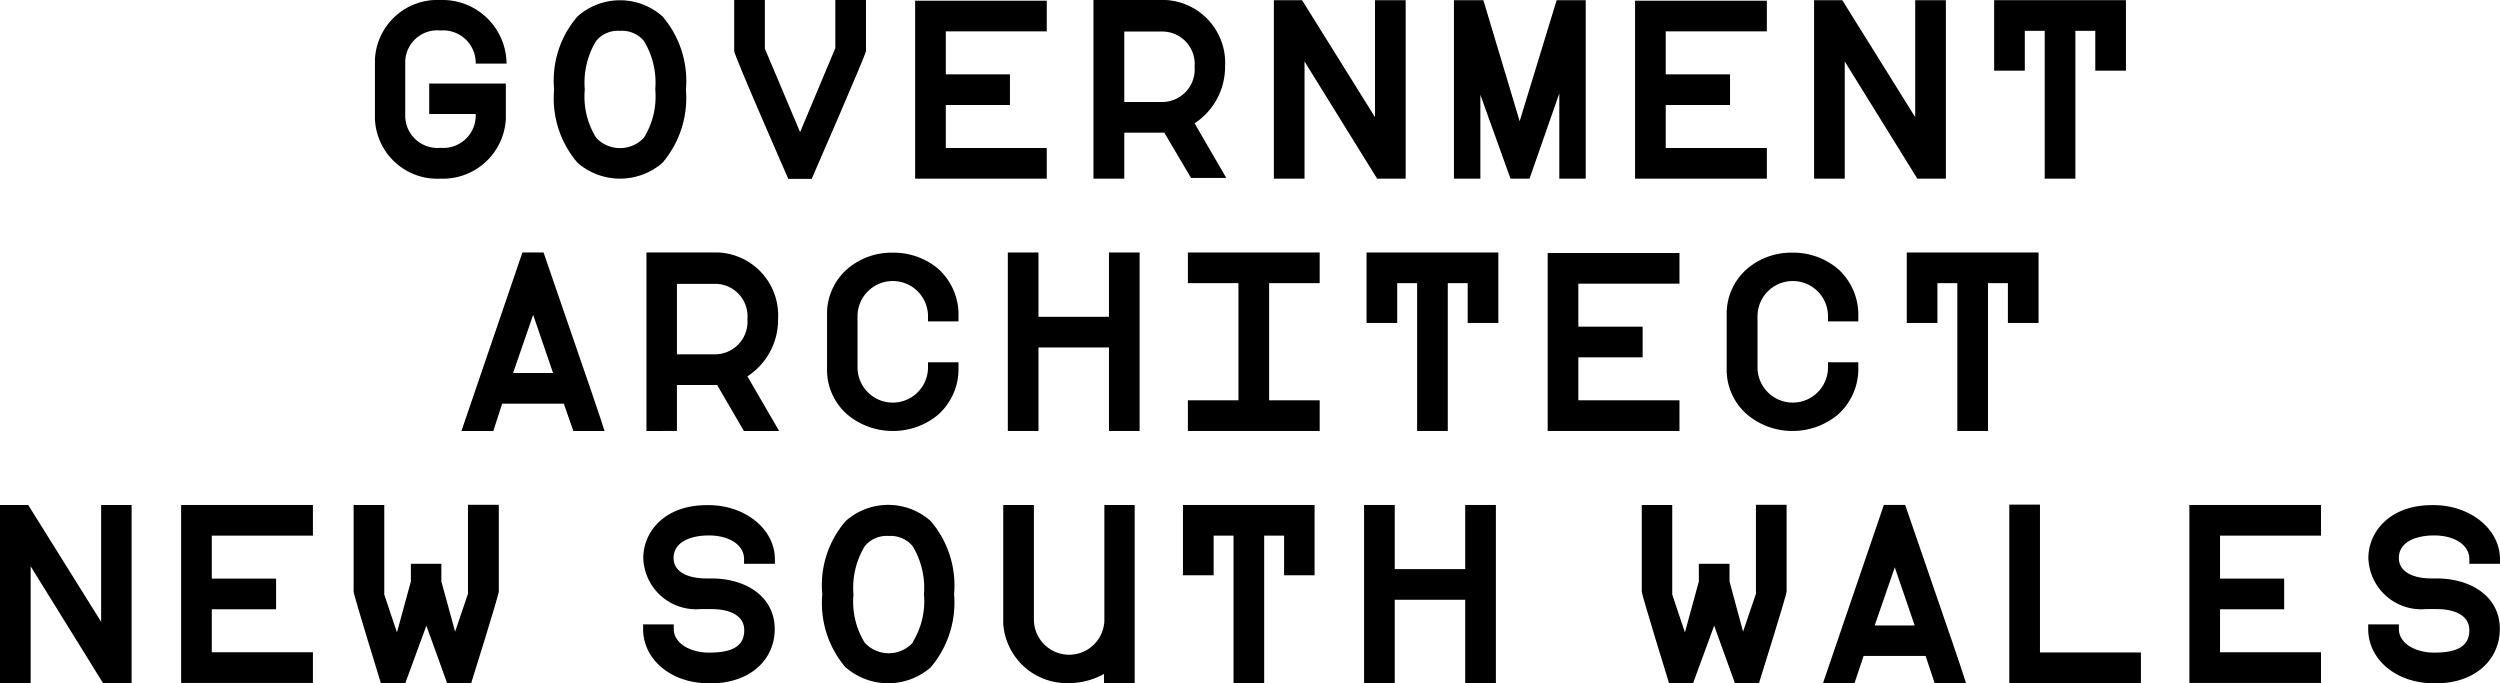 <?xml version="1.0" encoding="UTF-8"?> <svg xmlns="http://www.w3.org/2000/svg" viewBox="0 0 141.89 38.79"><defs><style>.cls-1{fill-rule:evenodd;}</style></defs><title>gansw-center-logo</title><g id="Layer_4" data-name="Layer 4"><g id="ga-center"><g id="NSW"><polygon class="cls-1" points="5.86 38.79 1.74 32.14 1.74 38.79 0 38.79 0 28.66 1.6 28.66 5.74 35.29 5.74 28.66 7.47 28.66 7.47 38.79 5.86 38.79"></polygon><path class="cls-1" d="M36.5,35.7v-.26h1.74v.26c0,.79.9,1.34,2,1.34s2-.24,2-1.27c0-.84-.82-1.2-1.86-1.2h-.62a3,3,0,0,1-3.25-2.9c0-1.48,1.2-3,3.6-3h.12c2,0,3.75,1.31,3.75,3.08V32H42.23v-.27c0-.79-.82-1.34-2-1.34-1,0-2,.35-2,1.28,0,.78.79,1.16,1.86,1.16h.28c2,0,3.58,1.05,3.6,2.84s-1.43,3.11-3.6,3.11h-.15c-2.12,0-3.72-1.34-3.72-3.08"></path><path class="cls-1" d="M51.8,36.45a4.43,4.43,0,0,0,.64-2.73A4.57,4.57,0,0,0,51.8,31a1.62,1.62,0,0,0-1.36-.58,1.6,1.6,0,0,0-1.36.58,4.57,4.57,0,0,0-.64,2.75,4.43,4.43,0,0,0,.64,2.73,1.85,1.85,0,0,0,2.72,0M48,37.89a5.61,5.61,0,0,1-1.33-4.16A5.55,5.55,0,0,1,48,29.57a3.63,3.63,0,0,1,4.82,0,5.62,5.62,0,0,1,1.33,4.15,5.68,5.68,0,0,1-1.33,4.16,3.68,3.68,0,0,1-4.82,0"></path><path class="cls-1" d="M62.66,38.25a4.11,4.11,0,0,1-2,.52,3.62,3.62,0,0,1-3.72-3.37V28.66h1.74v6.5a2,2,0,0,0,4,0v-6.5H64.4V38.77H62.66Z"></path><polygon class="cls-1" points="70.01 38.79 70.01 30.4 68.88 30.4 68.88 32.65 67.14 32.65 67.14 28.66 74.61 28.66 74.61 32.65 72.88 32.65 72.88 30.4 71.75 30.4 71.75 38.79 70.01 38.79"></polygon><polygon class="cls-1" points="83.16 38.79 83.16 34.04 79.16 34.04 79.16 38.79 77.42 38.79 77.42 28.66 79.16 28.66 79.16 32.3 83.16 32.3 83.16 28.66 84.9 28.66 84.9 38.79 83.16 38.79"></polygon><path class="cls-1" d="M107.54,32.2l-1.14,3.3h2.27Zm-2.29,6.59h-1.79c.37-1.08.37-1.1,3.46-10.13h1.21c3.1,9,3.1,9,3.46,10.13h-1.78l-.52-1.56h-3.52Z"></path><polygon class="cls-1" points="114.04 38.77 114.04 28.64 115.78 28.64 115.78 37.03 121.51 37.03 121.51 38.77 114.04 38.77"></polygon><path class="cls-1" d="M134.41,35.7v-.26h1.74v.26c0,.79.9,1.34,2,1.34s2-.24,2-1.27c0-.84-.82-1.2-1.86-1.2h-.62a3,3,0,0,1-3.25-2.9c0-1.48,1.21-3,3.6-3h.12c2,0,3.75,1.31,3.75,3.08V32h-1.74v-.27c0-.79-.82-1.34-2-1.34-1,0-2,.35-2,1.28,0,.78.79,1.16,1.86,1.16h.27c2,0,3.59,1.05,3.6,2.84s-1.43,3.11-3.6,3.11h-.15c-2.12,0-3.72-1.34-3.72-3.08"></path><path class="cls-1" d="M23,38.78l1.2-3.27,1.18,3.27h1.36s1.57-5,1.57-5.21V28.65H26.56v5.05s-.73,2.15-.73,2.15L25.05,33V32H23.32V33l-.79,2.89s-.72-2.12-.72-2.15V28.66H20.07v4.91c0,.2,1.55,5.21,1.55,5.21Z"></path><path class="cls-1" d="M96.09,38.78l1.2-3.27,1.18,3.27h1.36s1.57-5,1.57-5.21V28.65H99.66v5.05s-.73,2.15-.73,2.15L98.16,33V32H96.42V33l-.79,2.89s-.72-2.12-.72-2.15V28.66H93.18v4.91c0,.2,1.55,5.21,1.55,5.21Z"></path><polygon class="cls-1" points="10.28 38.76 10.28 28.66 17.76 28.66 17.76 30.4 12.02 30.4 12.02 32.84 15.67 32.84 15.67 34.58 12.02 34.58 12.02 37.02 17.76 37.02 17.76 38.76 10.28 38.76"></polygon><polygon class="cls-1" points="124.26 38.76 124.26 28.66 131.73 28.66 131.73 30.4 126 30.4 126 32.84 129.64 32.84 129.64 34.58 126 34.58 126 37.02 131.73 37.02 131.73 38.76 124.26 38.76"></polygon></g><g id="Architect"><path class="cls-1" d="M30.26,17.87l-1.14,3.3h2.27ZM28,24.46H26.19c.37-1.08.37-1.1,3.46-10.13h1.2c3.1,9,3.1,9,3.46,10.13H32.54L32,22.91H28.5Z"></path><path class="cls-1" d="M40.56,20.11a1.85,1.85,0,0,0,1.86-2,1.84,1.84,0,0,0-1.86-2H38.42v4Zm-3.87,4.35V14.33h4.1a3.57,3.57,0,0,1,3.37,3.77,3.83,3.83,0,0,1-1.74,3.26l1.8,3.1h-2L40.7,21.85H38.42v2.61Z"></path><path class="cls-1" d="M50.66,24.46a4,4,0,0,1-2.53-.9,3.35,3.35,0,0,1-1.19-2.49V17.69a3.37,3.37,0,0,1,1.24-2.5,3.87,3.87,0,0,1,2.49-.85,3.94,3.94,0,0,1,2.56.9,3.49,3.49,0,0,1,1.17,2.71v.29H52.67v-.29a2,2,0,0,0-4,0v2.9a2,2,0,0,0,4,0v-.29H54.4v.29a3.47,3.47,0,0,1-1.17,2.7,4,4,0,0,1-2.56.91"></path><polygon class="cls-1" points="62.94 24.46 62.94 19.72 58.94 19.72 58.94 24.46 57.2 24.46 57.2 14.33 58.94 14.33 58.94 17.98 62.94 17.98 62.94 14.33 64.68 14.33 64.68 24.46 62.94 24.46"></polygon><polygon class="cls-1" points="67.42 24.46 67.42 22.72 70.29 22.72 70.29 16.07 67.42 16.07 67.42 14.33 74.9 14.33 74.9 16.07 72.03 16.07 72.03 22.72 74.9 22.72 74.9 24.46 67.42 24.46"></polygon><polygon class="cls-1" points="80.43 24.46 80.43 16.07 79.3 16.07 79.3 18.33 77.56 18.33 77.56 14.33 85.04 14.33 85.04 18.33 83.3 18.33 83.3 16.07 82.17 16.07 82.17 24.46 80.43 24.46"></polygon><path class="cls-1" d="M101.73,24.46a4,4,0,0,1-2.53-.9A3.35,3.35,0,0,1,98,21.08V17.69a3.37,3.37,0,0,1,1.24-2.5,3.87,3.87,0,0,1,2.49-.85,3.94,3.94,0,0,1,2.56.9,3.49,3.49,0,0,1,1.18,2.71v.29h-1.72v-.29a2,2,0,0,0-4,0v2.9a2,2,0,0,0,4,0v-.29h1.72v.29a3.47,3.47,0,0,1-1.18,2.7,4,4,0,0,1-2.56.91"></path><polygon class="cls-1" points="111.09 24.46 111.09 16.07 109.96 16.07 109.96 18.33 108.22 18.33 108.22 14.33 115.7 14.33 115.7 18.33 113.96 18.33 113.96 16.07 112.83 16.07 112.83 24.46 111.09 24.46"></polygon><polygon class="cls-1" points="87.84 24.46 87.84 14.36 95.32 14.36 95.32 16.1 89.58 16.1 89.58 18.54 93.23 18.54 93.23 20.28 89.58 20.28 89.58 22.72 95.32 22.72 95.32 24.46 87.84 24.46"></polygon></g><g id="Government"><path class="cls-1" d="M25,10.14a3.54,3.54,0,0,1-3.72-3.39V3.37A3.55,3.55,0,0,1,25,0a3.64,3.64,0,0,1,3.75,3.61H27a1.85,1.85,0,0,0-2-1.88,1.82,1.82,0,0,0-2,1.88v2.9a1.83,1.83,0,0,0,2,1.88,1.84,1.84,0,0,0,2-1.88V6.47H24.36V4.74h4.35v2A3.58,3.58,0,0,1,25,10.14"></path><path class="cls-1" d="M36.55,7.81a4.43,4.43,0,0,0,.64-2.73,4.57,4.57,0,0,0-.64-2.75,1.62,1.62,0,0,0-1.36-.58,1.6,1.6,0,0,0-1.36.58,4.57,4.57,0,0,0-.64,2.75,4.43,4.43,0,0,0,.64,2.73,1.85,1.85,0,0,0,2.72,0ZM32.78,9.24a5.61,5.61,0,0,1-1.33-4.16A5.55,5.55,0,0,1,32.78.93a3.63,3.63,0,0,1,4.82,0,5.62,5.62,0,0,1,1.33,4.15A5.68,5.68,0,0,1,37.6,9.24a3.68,3.68,0,0,1-4.82,0Z"></path><path class="cls-1" d="M65.94,5.79a1.85,1.85,0,0,0,1.86-2,1.84,1.84,0,0,0-1.86-2H63.81v4Zm-3.88,4.35V0h4.1a3.57,3.57,0,0,1,3.37,3.77A3.83,3.83,0,0,1,67.8,7l1.8,3.1h-2L66.08,7.53H63.81v2.61Z"></path><polygon class="cls-1" points="78.16 10.14 74.04 3.49 74.04 10.14 72.3 10.14 72.3 0.01 73.9 0.01 78.04 6.65 78.04 0.01 79.78 0.01 79.78 10.14 78.16 10.14"></polygon><polygon class="cls-1" points="108.82 10.14 104.7 3.49 104.7 10.14 102.96 10.14 102.96 0.01 104.56 0.01 108.7 6.65 108.7 0.01 110.44 0.01 110.44 10.14 108.82 10.14"></polygon><polygon class="cls-1" points="116.05 10.14 116.05 1.75 114.92 1.75 114.92 4.01 113.18 4.01 113.18 0.01 120.66 0.01 120.66 4.01 118.92 4.01 118.92 1.75 117.79 1.75 117.79 10.14 116.05 10.14"></polygon><path class="cls-1" d="M41.67,2.9V0h1.74V2.76l2,4.74,2-4.77V0h1.74V2.9c0,.18-3.08,7.25-3.08,7.25H44.74s-3.07-7-3.07-7.25"></path><polygon class="cls-1" points="92.8 10.14 92.8 0.04 100.28 0.04 100.28 1.78 94.54 1.78 94.54 4.22 98.19 4.22 98.19 5.96 94.54 5.96 94.54 8.4 100.28 8.4 100.28 10.14 92.8 10.14"></polygon><polygon class="cls-1" points="51.94 10.14 51.94 0.04 59.41 0.04 59.41 1.78 53.68 1.78 53.68 4.22 57.32 4.22 57.32 5.96 53.68 5.96 53.68 8.4 59.41 8.4 59.41 10.14 51.94 10.14"></polygon><polygon class="cls-1" points="90 10.14 90 0.01 88.35 0.01 86.25 6.88 84.19 0.01 82.52 0.01 82.52 10.14 84.02 10.14 84.02 5.38 85.73 10.14 86.81 10.14 88.5 5.3 88.5 10.14 90 10.14"></polygon></g></g></g></svg> 